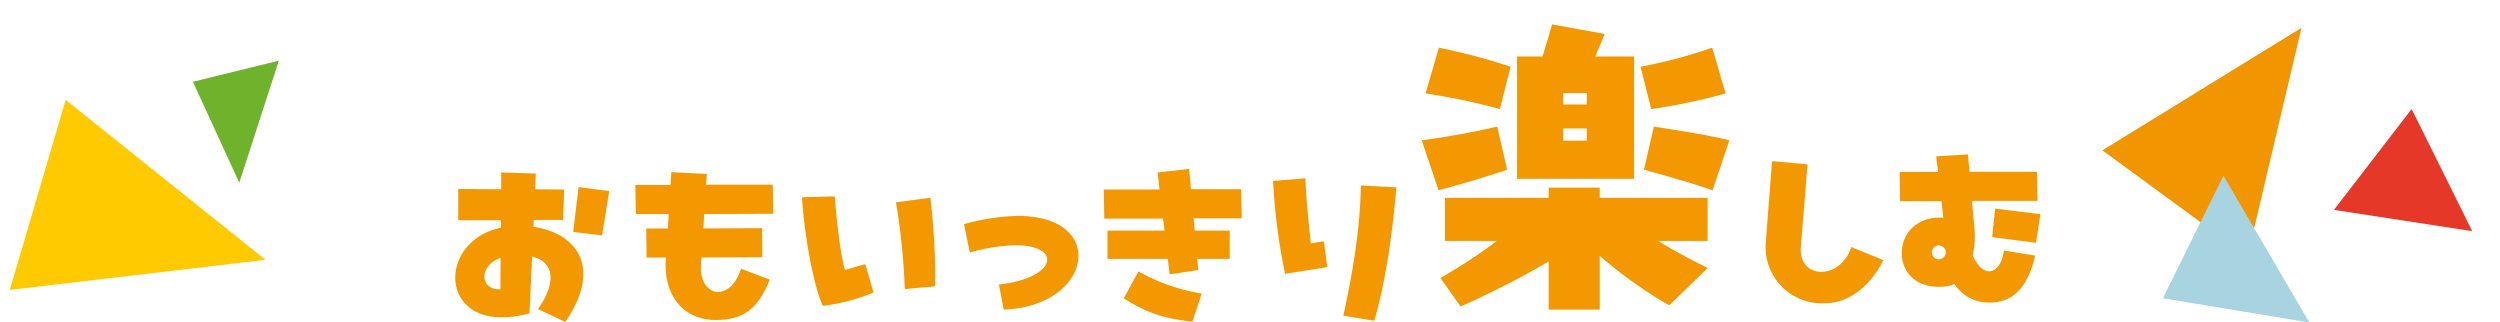 <svg xmlns="http://www.w3.org/2000/svg" width="620.801" height="80.064" viewBox="0 0 620.801 80.064"><g transform="translate(-390.129 -4578.936)"><g transform="translate(503.179 4585)"><path d="M148.672,301.722c7.028.995,12.393,5.1,12.393,11.8,0,3.315-1.387,7.287-4.5,11.8l-6.757-3.182c2.116-3.044,3.111-5.63,3.111-7.818,0-2.646-1.591-4.5-4.575-5.232l-.657,14.111a26.96,26.96,0,0,1-6.829.994c-7.818,0-11.6-4.7-11.6-9.873s3.845-10.8,11.337-12.392v-1.856h-10.6v-7.752l10.663.066v-4.171l8.613.265-.193,3.906,7.221.066L156.031,300h-7.287Zm-8.21,15.509.061-7.823c-2.785,1-4.039,2.983-4.039,4.641C136.484,315.839,137.876,317.363,140.462,317.231Zm19.409-25.382,7.624.994-1.79,11-7.155-.862Z" transform="translate(-129.257 -251.457)" fill="#f39801"/><path d="M164.585,312.18l7.155,2.718c-2.845,6.829-6.094,10.006-13.387,10.006-8.415,0-12.984-6.426-12.459-14.907l.072-.6h-4.84l-.066-7.221h5.37l.2-3.58h-8.155l-.133-7.227h8.746l.2-3.177,8.818.464-.2,2.647h16.564l.133,7.227-17.161.066-.2,3.58,14.575-.072.066,7.221-15.105.072-.133,1.785c-.265,4.376,1.851,6.763,4.243,6.763C161,317.948,163.391,316.092,164.585,312.18Z" transform="translate(-93.628 -251.512)" fill="#f39801"/><path d="M146.826,289.486l8.149-.2c.4,6.1,1.525,15.31,2.514,18.222,1.392-.331,2.917-.862,5.039-1.392l2.055,7.028a48.523,48.523,0,0,1-12.591,3.315C149.274,310.558,147.152,296.447,146.826,289.486Zm25.509,22.8a165.725,165.725,0,0,0-2.188-21.537l8.547-1.127a172.7,172.7,0,0,1,1.193,18.288c0,1.193,0,2.453-.066,3.713Z" transform="translate(-60.709 -246.575)" fill="#f39801"/><path d="M163.774,307.191c8.017-.862,11.989-3.774,11.989-6.166,0-1.917-2.58-3.575-7.818-3.575a44.953,44.953,0,0,0-11.4,1.79l-1.453-7.022a52.678,52.678,0,0,1,13.382-2.055c10.337,0,15.045,4.7,15.045,9.94,0,6.094-6.625,12.917-18.558,13.321Z" transform="translate(-28.772 -242.611)" fill="#f39801"/><path d="M184.865,300.312l.265,3.044h8.68v7.028h-8.083l.265,2.779-7.089,1.061-.464-3.84H163.461v-7.028h14.183l-.4-2.978H162.666l-.133-7.227h13.851l-.464-4.238,7.818-.862.464,5.033h12.459l.133,7.227Zm-13.719,13.183a47.353,47.353,0,0,0,15.708,5.5l-2.321,7.022c-7.022-.928-10.934-1.989-17.028-5.829Z" transform="translate(-1.499 -252.164)" fill="#f39801"/><path d="M174.12,312.191a143.458,143.458,0,0,1-2.984-23.062l8.017-.658c.271,6.625.928,11.79,1.331,16.166l3.243-.53.862,6.426Zm14.448,10.4c2.249-10.4,4.105-20.741,4.37-32.338l8.812.464c-1.121,13.188-2.978,24.454-5.5,33.134Z" transform="translate(31.959 -250.263)" fill="#f39801"/><path d="M196.034,338.345q-8.382,2.829-17.04,5.107l-4.167-12.4q9.519-1.279,18.745-3.4Zm-1.8-15.051a160.05,160.05,0,0,0-18.461-3.883l3.315-11.357a154.516,154.516,0,0,1,17.8,4.728Zm24.8,19.5v2.549h26.788V356.04h-12.3c3.978,2.462,8.137,4.641,12.3,6.724l-9.558,9.274a110.508,110.508,0,0,1-17.23-12.3v13.354H206.35V361.154a232.969,232.969,0,0,1-21.87,11.168l-5.012-7.1a128.6,128.6,0,0,0,14.009-9.187H180.6V345.346H206.35V342.8Zm8.516-32.565v30.386H198.5V310.232h6.338l2.368-7.956,13.062,2.368-2.368,5.588Zm-11.728,11.926v-2.841h-5.872v2.841Zm0,8.99v-3.031h-5.872v3.031Zm34.451-11.736a140.652,140.652,0,0,1-18.461,3.883l-2.652-10.513a121.1,121.1,0,0,0,17.8-4.728Zm-17.8,8.24c6.63,1.042,12.873,1.981,18.745,3.4l-4.167,12.4c-5.58-1.894-11.263-3.5-17.04-5.107Z" transform="translate(65.169 -302.276)" fill="#f39801"/><path d="M186.724,324.6l1.525-19.813,8.812.8L195.4,326.12c-.332,4.039,2.188,6.161,5.039,6.161,2.912,0,6.16-2.055,7.486-6.161l7.951,3.243c-3.05,6.166-8.282,10.735-14.774,10.735A14,14,0,0,1,186.724,324.6Z" transform="translate(138.738 -270.841)" fill="#f39801"/><path d="M220.03,328.34l7.752,1.254c-1.591,7.094-4.967,11.669-11.266,11.669a10.079,10.079,0,0,1-8.807-4.641,7.117,7.117,0,0,1-2.392.663,12.67,12.67,0,0,1-1.586.066c-6.1,0-9.078-4.177-9.078-8.354,0-4.569,3.442-9.21,10.332-8.807l-.459-4.11H194.25l-.127-7.227h9.542l-.464-3.906,7.884-.464.4,4.31h16.763l.133,7.221h-16.3l.663,7.155c0,.53.066.995.066,1.525a23.571,23.571,0,0,1-.531,4.9c1.26,2.724,2.713,3.911,4.044,3.911C218.107,333.506,219.632,331.517,220.03,328.34Zm-14.442.464a1.724,1.724,0,1,0-1.724,1.718A1.755,1.755,0,0,0,205.587,328.8Zm12.26-10.868,11.26,1.387-1.127,7.094-10.868-1.392Z" transform="translate(164.536 -272.199)" fill="#f39801"/></g><path d="M16.331,0,0,46.408l63.8-4.142Z" transform="translate(390.129 4604.581) rotate(-3)" fill="#ffcb00"/><path d="M16.8,24.055,30.3,0,0,9.88Z" transform="matrix(-0.588, 0.809, -0.809, -0.588, 467.37, 4599.799)" fill="#6fb32c"/><path d="M20.409,0,0,39.707l58.2,4.367Z" transform="translate(909 4636.422) rotate(-81)" fill="#f19500"/><path d="M12.865,0,0,31.407l36.688,3.454Z" transform="matrix(0.998, 0.07, -0.07, 0.998, 929.419, 4621.665)" fill="#a8d3e1"/><path d="M674.218,711.8l4.6,31.282,27.665-21.017Z" transform="matrix(0.695, 0.719, -0.719, 0.695, 1032.194, 3626.539)" fill="#e63828"/></g></svg>